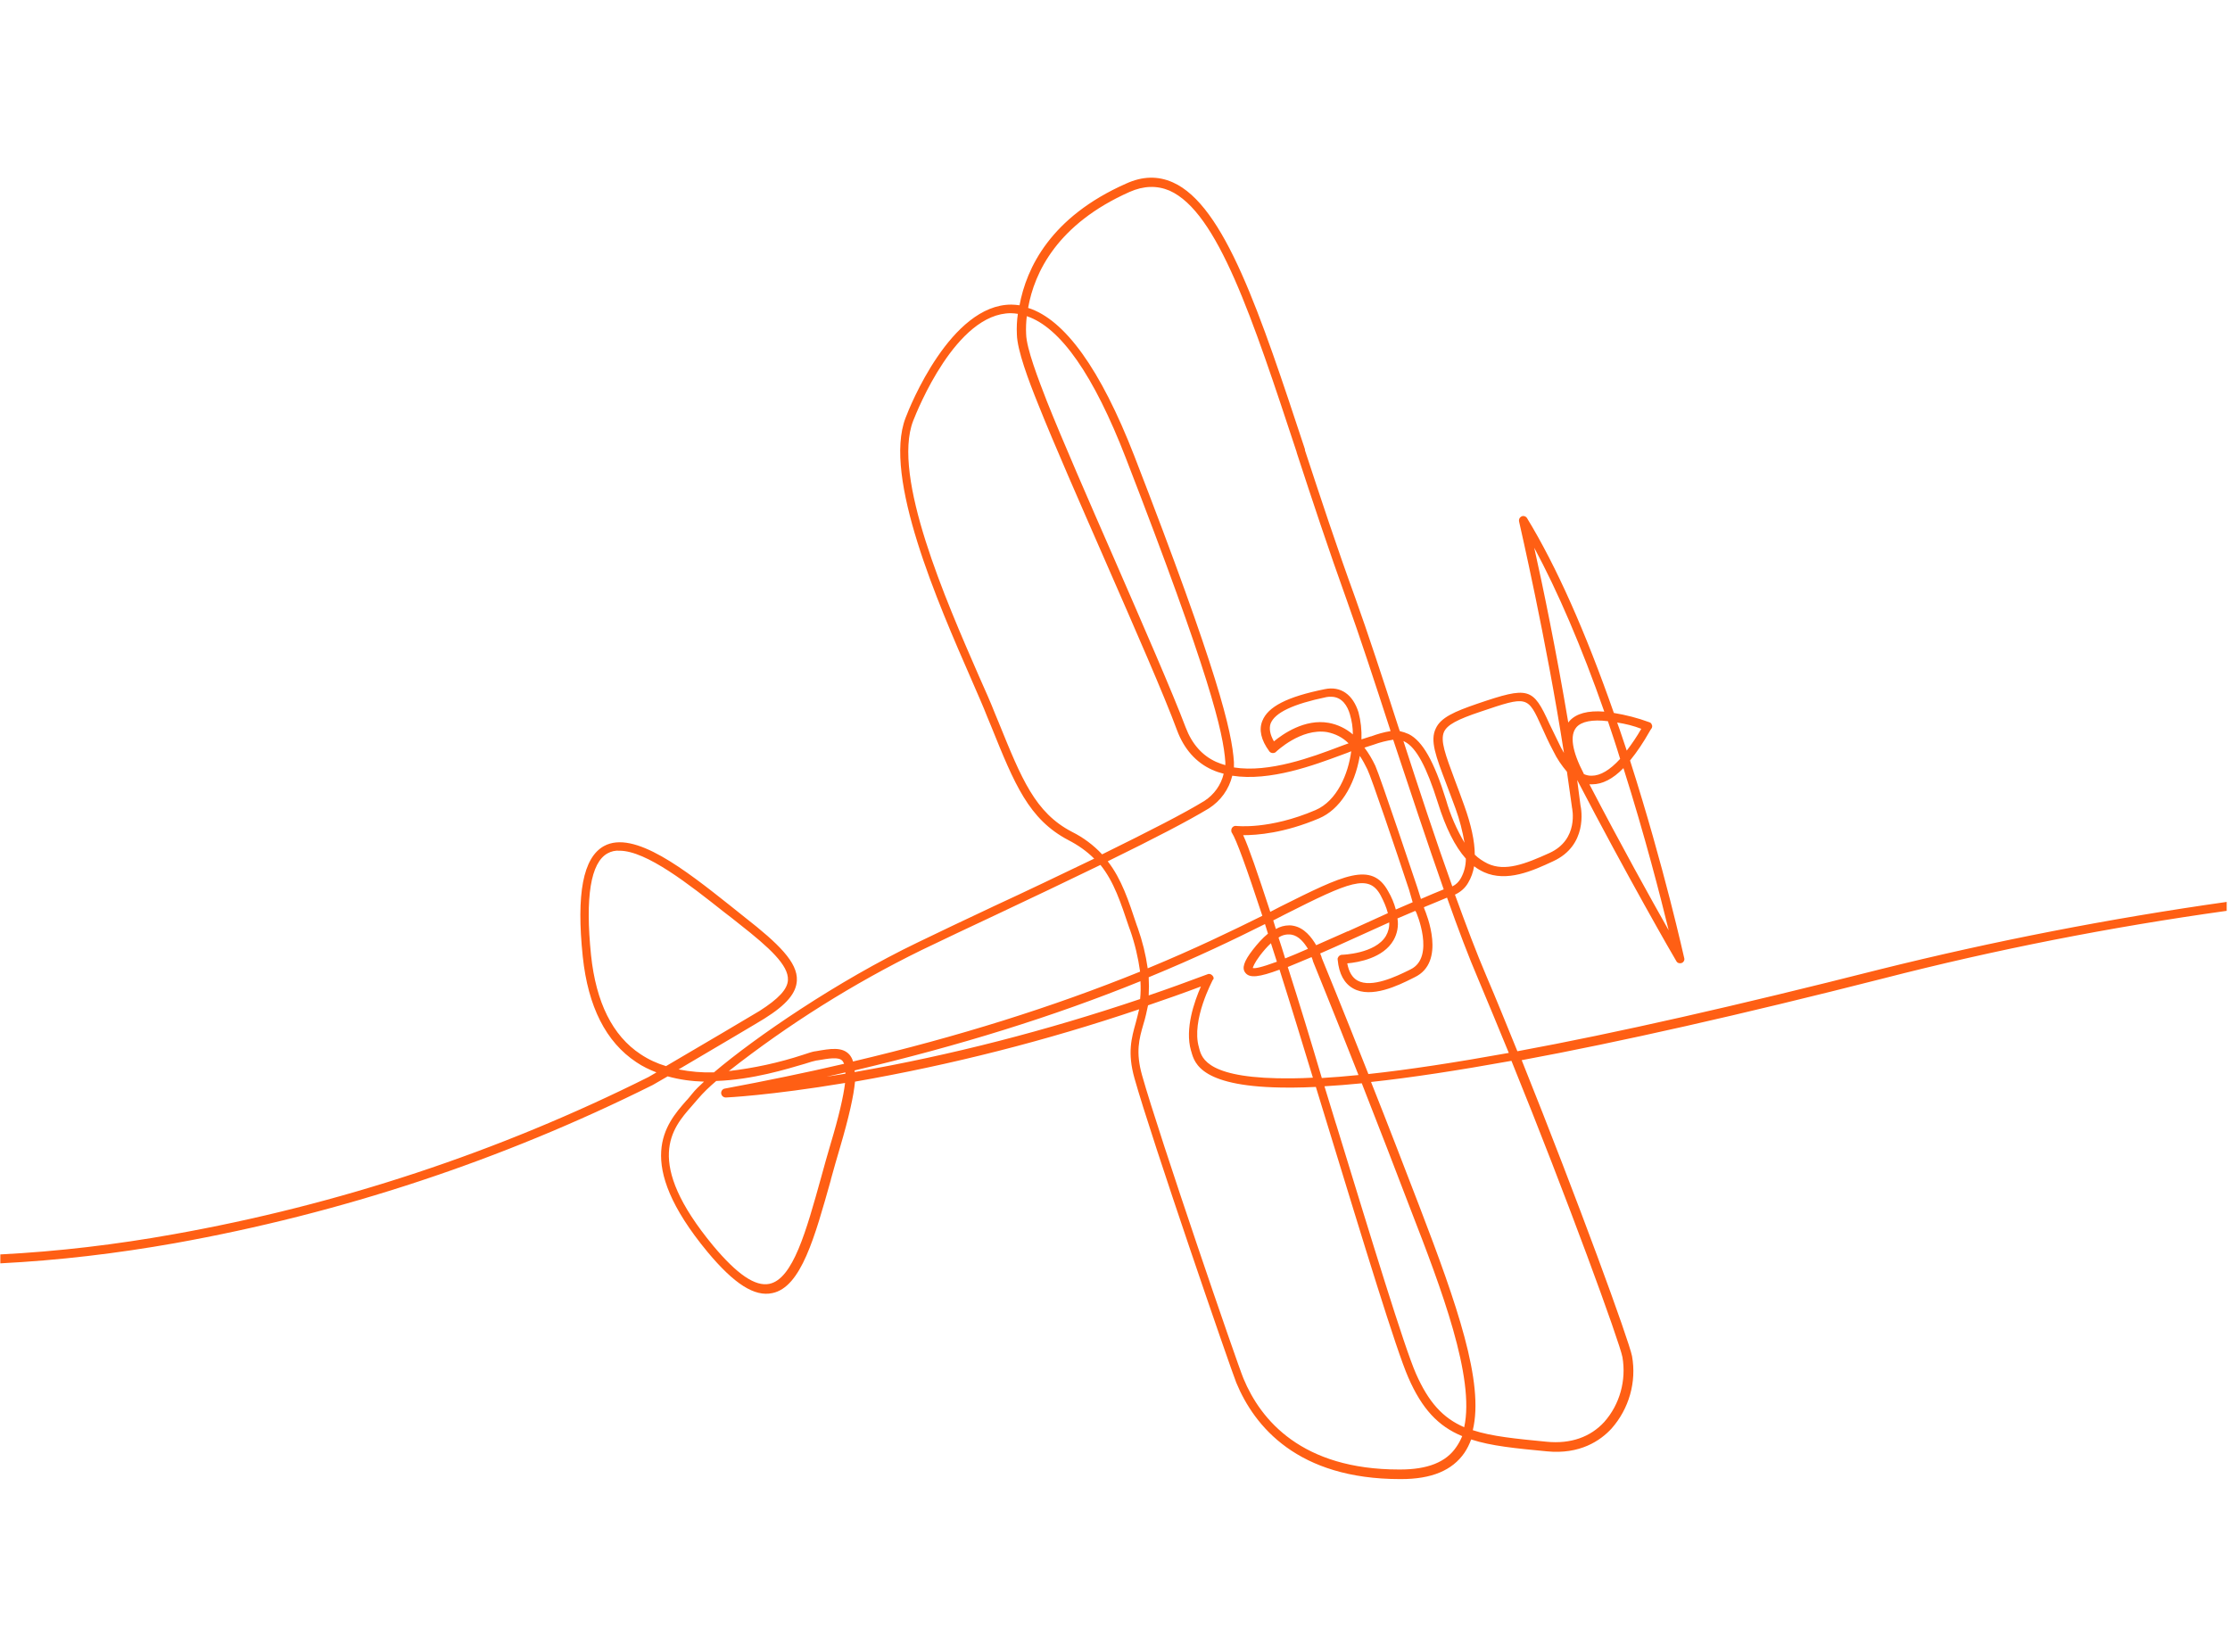 <?xml version="1.0" encoding="utf-8"?>
<!-- Generator: Adobe Illustrator 24.2.1, SVG Export Plug-In . SVG Version: 6.00 Build 0)  -->
<svg version="1.1" id="Careers" xmlns="http://www.w3.org/2000/svg" xmlns:xlink="http://www.w3.org/1999/xlink" x="0px" y="0px"
	 viewBox="0 0 675 500" style="enable-background:new 0 0 675 500;" xml:space="preserve">
<style type="text/css">
	.st0{fill:#FF5F14;}
</style>
<g id="Opportunities">
	<path class="st0" d="M674,275.7V273c-35.3,5-70.3,11.8-104.9,20.4c-43,10.9-79.9,19.3-109.8,24.8c-3.3-8.1-6.4-15.8-9.4-22.8
		s-6-15-9.5-24.6c1.7-0.8,3.1-2,4-3.6c0.9-1.5,1.5-3.2,1.8-5c0.9,0.7,1.9,1.3,3,1.8c6.9,3.1,14.7-0.4,20.9-3.3
		c10.5-4.8,8.6-15.7,8.3-16.9c-0.3-2.5-0.7-5.1-1-7.7l0,0c14.8,28.5,29.3,53.7,30,54.8c0.3,0.6,1,0.8,1.6,0.6c0.6-0.2,1-0.9,0.8-1.5
		c-0.1-0.3-6-27.3-16.4-59.8c2.2-2.7,4.1-5.6,5.8-8.6c0.3-0.5,0.5-0.9,0.7-1.1c0.2-0.3,0.3-0.8,0.1-1.1c-0.1-0.4-0.4-0.7-0.8-0.8
		c-3.5-1.3-7.1-2.2-10.7-2.8c-8.6-24.6-17.4-44.4-26.3-59c-0.4-0.6-1.2-0.8-1.8-0.4c-0.5,0.3-0.7,0.9-0.6,1.4
		c0.3,1.4,8.2,35.5,13.6,70.1c-0.3-0.5-0.6-1.1-0.9-1.6c-1.4-2.8-2.5-5.2-3.5-7.2c-5-11-6.2-11.4-21.8-6.1c-7,2.4-11.1,4.2-12.6,7.5
		c-1.8,3.7,0,8.4,3.2,16.8c0.8,2.2,1.8,4.7,2.8,7.5c1.2,3.3,2.1,6.8,2.7,10.3c-2.4-4.1-4.3-8.4-5.6-13c-3.6-11.6-7.1-17.8-11.3-19.9
		c-0.9-0.4-1.8-0.7-2.7-0.9l-0.5-1.5c-4.7-14.6-9.2-28.3-13-38.9c-5.6-15.4-10.5-30.3-15.2-44.6V136c-13.6-41.2-24.3-73.8-40-80.8
		c-4.5-2-9.2-1.9-14.2,0.4c-22.8,10.1-30.1,25.5-32.2,36.8c-0.8-0.1-1.7-0.2-2.5-0.2c-18.3,0-30.7,30.8-32,34.3
		c-6.9,17.9,9.9,56.2,19.9,79.1c1.9,4.4,3.6,8.2,4.8,11.3l1.2,2.9c7.1,17.6,11.4,28.2,23.4,34.5c2.9,1.5,5.5,3.3,7.8,5.6
		c-10,4.8-20.4,9.8-30.6,14.5l-0.2,0.1c-8.3,3.9-16.1,7.6-22.7,10.8c-24.3,11.7-49,28.6-61.6,39.3c-3.6,0.1-7.1-0.2-10.7-0.9
		c11.2-6.6,24.6-14.5,26-15.4c6.7-4.2,9.6-7.7,9.8-11.5c0.3-5.5-5.6-11.2-15.7-19.1l-4.5-3.6c-13.6-10.8-29.1-23-38.2-18
		c-6.3,3.5-8.4,14.4-6.4,33.5c1.6,15.1,7,25.8,16.2,31.9c1.9,1.3,4,2.3,6.1,3.1l-2.4,1.4c-45.4,22.7-93.8,38.7-143.8,47.6
		c-17.3,3.1-34.8,5.2-52.4,6.1v2.7c17.7-0.9,35.3-3,52.8-6.1c50.3-9,99-25.1,144.7-47.9l4.5-2.6c3.6,1,7.3,1.5,11,1.6
		c-1.3,1.2-2.6,2.4-3.7,3.8c-0.5,0.6-1.1,1.4-1.8,2.1c-6,6.9-16.1,18.3,6.6,45.7c8,9.6,14.2,13.6,19.6,12.4
		c8.7-1.8,12.8-16.9,17.7-34.3v-0.1c0.9-3.2,1.8-6.5,2.8-9.8c2.7-9.2,4.1-15.5,4.5-19.8c29.2-5.1,57.9-12.4,86-21.9
		c-0.3,1.4-0.7,2.8-1,4c-1.3,4.7-2.6,9.1-0.4,16.9c5.1,18.2,29,87.6,30.8,92.1c5.5,13.3,18.6,29.2,49.6,29.2h0.3
		c9.2,0,15.5-2.6,19.2-8c0.8-1.2,1.5-2.6,2-4c6.1,2,13.5,2.7,22.9,3.6c10,1,16.2-3.2,19.6-6.9c5.3-6,7.6-14.1,6.2-21.9
		c-0.9-4.7-16.2-46.7-33.4-89.6c29.7-5.5,66.5-13.8,109.3-24.7C604.1,287.4,638.9,280.6,674,275.7z M201.6,322.7
		c-2.7-0.8-5.3-2-7.7-3.6c-8.5-5.6-13.5-15.7-15-30c-1.8-17.6-0.1-28,5-30.8c1.1-0.6,2.3-0.9,3.6-0.8c8.2,0,21.2,10.3,31.7,18.6
		c1.6,1.2,3.1,2.4,4.6,3.6c9.2,7.2,14.9,12.5,14.7,16.9c-0.1,2.8-2.8,5.7-8.6,9.4C228.3,307,211.5,316.9,201.6,322.7L201.6,322.7z
		 M447.5,296.5c2.9,6.9,6,14.4,9.2,22.2c-16.1,2.9-30.4,5.1-42.5,6.4c-8-20.3-13.5-33.6-14.1-35.1c0-0.2-0.2-0.7-0.5-1.4
		c2.5-1.1,5.5-2.4,9.4-4.2c3.5-1.6,7.5-3.4,11.5-5.2c0.1,1.4-0.3,2.9-1,4.1c-3.2,5.4-13.2,5.7-13.3,5.7c-0.4,0-0.7,0.2-1,0.5
		c-0.2,0.3-0.4,0.6-0.3,1c0.4,4.3,2,7.2,4.7,8.7c5.5,3.1,13.8-1,17.8-3l0.2-0.1l0.6-0.3c9.6-4.6,3.6-19.1,2.9-20.8l-0.1-0.4
		c2.5-1,4.8-2,7-2.9C441.4,281.3,444.5,289.5,447.5,296.5L447.5,296.5z M367,295.3c-0.3-0.3-0.6-0.5-1-0.5c-0.2,0-0.3,0-0.5,0.1
		c-5.9,2.2-11.9,4.4-17.8,6.4c0.1-1.8,0.1-3.7,0-5.5c14.6-6,26-11.5,35.2-16.1l0.9,2.9c-1.7,1.4-3.2,3.1-4.6,4.9
		c-2.7,3.5-3.4,5.6-2.2,7c1.3,1.6,4.1,1.3,10.3-1c3.5,11,7.2,23.2,10.1,32.7c-2.2,0.1-4.2,0.2-6.2,0.2c-25.6,0.3-27.4-6-28.2-9
		l-0.1-0.4c-2.4-8.2,4.2-20.3,4.2-20.4C367.5,296.3,367.4,295.7,367,295.3L367,295.3z M423,278l5.4-2.3l0.1,0.2l0.1,0.1
		c0.1,0.1,5.9,13.7-1.6,17.4l-0.8,0.4c-3.3,1.6-11,5.4-15.3,3c-1.6-0.9-2.6-2.6-3.1-5.2c3.4-0.3,10.9-1.6,14-7
		C422.9,282.7,423.4,280.3,423,278L423,278z M422.5,275.3c-0.5-1.9-1.3-3.8-2.3-5.5c-5-9.2-13.6-4.9-32.6,4.6l-3.1,1.6
		c-3.9-11.9-6.5-19.5-8.2-23.2c4.2,0,12.4-0.6,23-5.1c6.1-2.6,10.7-9.6,12.3-18.9c0.9,1.3,1.6,2.7,2.3,4.1
		c1.2,2.4,8.8,24.9,12.6,36.4l1.1,3.8L422.5,275.3z M391.4,280.2c-0.4-0.1-0.8-0.1-1.2-0.1c-1.4,0-2.8,0.4-4,1.1l-0.8-2.6l3.5-1.8
		c19.6-9.9,25.4-12.4,29-5.8c0.9,1.7,1.7,3.5,2.2,5.4c-4.2,1.9-8.2,3.7-12.1,5.5h-0.1c-3,1.3-6.3,2.8-9.5,4.2
		C397,283.7,394.8,280.8,391.4,280.2L391.4,280.2z M395.9,287.2c-2.7,1.2-4.9,2.1-6.9,2.9c-0.7-2.2-1.3-4.3-2-6.3
		c1.1-0.8,2.5-1.1,3.9-0.9C393.2,283.3,394.8,285.4,395.9,287.2L395.9,287.2z M386.5,291.1c-4.9,1.8-6.7,2.1-7.3,1.9
		c0.1-0.3,0.4-1.4,2.2-3.8c1-1.3,2.1-2.6,3.3-3.7C385.3,287.3,385.9,289.2,386.5,291.1L386.5,291.1z M402.2,218.8
		c-7.3-1.3-13.9,3.4-16.6,5.6c-1.2-2.1-1.5-3.9-1-5.4c1.3-3.3,6.8-5.9,16.9-8c0.5-0.1,0.9-0.1,1.4-0.1c3.4,0,5,2.9,5.7,5.3
		c0.6,2,0.9,4,0.9,6.1C407.4,220.5,404.9,219.3,402.2,218.8L402.2,218.8z M398.2,245.2c-14,6-23.9,4.8-24,4.8
		c-0.7-0.1-1.4,0.4-1.5,1.2c0,0.3,0,0.7,0.2,0.9c1.3,2,4.3,10.2,9.2,25.1c-9.1,4.5-20.4,10-34.7,15.9c-0.6-4.2-1.6-8.2-3-12.2
		l-0.3-0.8c-2.5-7.5-4.6-14-8.8-19.4c14.3-7,24.3-12.2,30.6-16c3.6-2.3,6.1-5.8,7.1-9.9c11.5,1.8,25-3.3,33.1-6.3
		c1.2-0.4,2.1-0.8,2.9-1.1C408.1,234.3,404.7,242.4,398.2,245.2L398.2,245.2z M389.8,292.7c2-0.8,4.3-1.8,7.2-3
		c0.2,0.5,0.4,1,0.4,1.1v0.1c0,0.1,5.5,13.4,13.8,34.5c-3.9,0.4-7.7,0.7-11.1,0.9C397,315.8,393.3,303.6,389.8,292.7L389.8,292.7z
		 M505.1,281.6c-5.2-9.2-14.5-25.9-24-44.2h0.5h0.3c3.1,0,6.3-1.6,9.5-4.9C497.9,253,502.6,271.4,505.1,281.6L505.1,281.6z
		 M496.8,220.6c-1.3,2.3-2.8,4.5-4.4,6.6c-1-2.9-1.9-5.8-2.9-8.5C492.1,219.1,494.5,219.7,496.8,220.6L496.8,220.6z M490.4,229.7
		c-3.1,3.4-6,5.1-8.6,5.1h-0.2c-0.8,0-1.5-0.2-2.2-0.5v-0.1c-3.6-6.9-4.3-11.7-2.2-14.1c1.5-1.7,4.8-2.4,9.5-1.8
		C487.9,221.9,489.2,225.7,490.4,229.7L490.4,229.7z M464.4,165.8c7.1,13.2,14.3,29.9,21.2,49.6c-5-0.4-8.5,0.6-10.5,2.8
		c-0.1,0.2-0.3,0.3-0.4,0.5C471.1,197.2,466.9,176.9,464.4,165.8L464.4,165.8z M443.2,243.8c-1-2.9-2-5.4-2.8-7.6
		c-2.9-7.8-4.5-12-3.3-14.7c1-2.1,3.9-3.7,11.1-6.1c14.2-4.8,14.2-4.8,18.5,4.7c0.9,2,2,4.5,3.5,7.3c1.1,2.3,2.5,4.3,4.1,6.2
		c0.5,3.6,1,7.2,1.5,10.6c0,0,0,0.1,0,0.1c0.1,0.4,2.2,9.8-6.8,13.9c-7.3,3.3-13.4,5.7-18.7,3.2c-1.4-0.7-2.8-1.6-3.9-2.7
		C446.4,254.7,445.3,249.6,443.2,243.8L443.2,243.8z M425.2,224.5c3.5,1.8,6.6,7.6,10,18.4c2.4,7.7,5.2,13.3,8.5,17
		c0,2.1-0.5,4.1-1.5,5.9c-0.6,1.1-1.5,2-2.6,2.5c-5.1-14.2-10.1-29.5-14.8-44C424.9,224.4,425.1,224.4,425.2,224.5L425.2,224.5z
		 M437,269.2c-2.2,0.9-4.4,1.8-6.9,2.9l-1.1-3.5c-0.1-0.3-11.2-33.5-12.7-36.8c-0.9-1.9-2-3.8-3.3-5.5c1-0.3,1.9-0.6,2.8-0.9
		c1.9-0.7,3.9-1.2,5.9-1.5C426.9,239.5,431.9,254.7,437,269.2z M341.9,58.1c4.3-1.9,8.3-2,12.1-0.4c14.6,6.5,25.1,38.6,38.5,79.2
		v0.1c4.7,14.4,9.6,29.2,15.2,44.8c3.8,10.6,8.3,24.3,13,38.8l0.2,0.7c-2,0.3-4,0.9-5.9,1.6h-0.1c-0.9,0.3-1.8,0.6-2.8,0.9
		c0.1-2.8-0.2-5.6-0.9-8.2c-1.7-5.4-5.4-8-10.2-7c-11.4,2.3-17.2,5.3-18.9,9.6c-1.1,2.7-0.4,5.8,2.1,9.2c0.4,0.6,1.3,0.7,1.9,0.3
		c0,0,0.1-0.1,0.1-0.1c0.1-0.1,7.6-7.3,15.5-6c2.5,0.5,4.7,1.6,6.5,3.4c-0.9,0.3-1.9,0.7-3,1.1c-7.9,3-21,7.9-31.7,6.2
		c0-0.5,0-1.1,0-1.6c-0.6-9.3-4.7-27-30.2-92.8c-10.2-26.2-21-41.2-32.1-44.7C313.1,82.4,320.1,67.8,341.9,58.1z M310.8,95.7
		c10.2,3.4,20.3,17.9,30,43c25.4,65.6,29.5,83,30.1,92c0,0.3,0,0.6,0,0.9c-1-0.3-1.9-0.6-2.8-1c-4.2-1.9-7.3-5.4-9.2-10.4
		c-4-10.6-13-31.2-21.7-51.2c-7.7-17.6-15.6-35.7-20.3-47.5c-2.6-6.7-6.2-16-6.3-20.4C310.5,99.3,310.6,97.4,310.8,95.7z
		 M324.5,251.8c-11.2-5.8-15.3-16.1-22.2-33.1l-1.2-2.9c-1.2-3.1-2.9-6.9-4.9-11.4c-9.8-22.5-26.3-60.1-19.8-77
		c1.3-3.3,13-32.6,29.6-32.6c0.7,0,1.4,0.1,2.1,0.2c-0.3,2-0.4,4.1-0.3,6.2c0.1,4.8,3.5,13.9,6.5,21.3c4.7,11.8,12.7,30,20.4,47.6
		c8.7,19.9,17.7,40.4,21.6,51c2.1,5.6,5.7,9.7,10.6,11.9c1.1,0.5,2.3,0.9,3.5,1.2c-0.8,3.4-2.9,6.3-5.8,8.2c-6.2,3.8-16.4,9-31,16.2
		C331,255.8,327.9,253.5,324.5,251.8L324.5,251.8z M251.4,346.3c-1,3.3-1.9,6.7-2.8,9.9c-4.6,16.6-8.6,30.9-15.7,32.4
		c-4.3,0.9-9.8-2.9-17-11.5c-21.2-25.6-12.4-35.6-6.6-42.2c0.6-0.7,1.3-1.5,1.9-2.2c1.7-2,3.6-3.8,5.6-5.5
		c11.1-0.4,21.3-3.6,26.8-5.2c1.5-0.5,2.9-0.9,3.5-1h0.1c3.7-0.6,6.6-1.2,7.8,0.1c0.2,0.3,0.4,0.6,0.5,0.9
		c-11.6,2.7-23.8,5.2-36.1,7.5c-0.7,0.1-1.2,0.8-1.1,1.5c0.1,0.7,0.7,1.2,1.4,1.2c0.1,0,13.3-0.6,36.1-4.4
		C255.3,331.9,253.9,338,251.4,346.3z M250.2,325.9c1.9-0.4,3.9-0.9,5.7-1.3c0,0.1,0,0.2,0,0.4C254.1,325.3,252.1,325.6,250.2,325.9
		z M258.2,321.3c-0.2-0.8-0.6-1.5-1.1-2.1c-2.2-2.4-5.7-1.8-10.2-1h-0.1c-0.8,0.1-2,0.5-3.8,1.1c-7.3,2.4-14.8,4-22.4,4.9
		c18.1-14.2,37.7-26.5,58.3-36.6c6.6-3.2,14.5-6.9,23-10.9c10.4-4.9,21.1-10,31.2-14.9c4.1,5.1,6.1,11.3,8.7,19l0.3,0.8
		c1.4,4,2.4,8.2,3,12.5C318.4,304.9,290,313.8,258.2,321.3L258.2,321.3z M258.7,324.5c0-0.2,0-0.4,0-0.5c31.8-7.5,60.1-16.3,86.5-27
		c0.1,1.8,0.1,3.6-0.1,5.4C316.9,311.9,288,319.4,258.7,324.5L258.7,324.5z M440.8,438c-3.1,4.6-8.7,6.8-17,6.8h-0.3
		c-29.5,0-41.9-15-47.1-27.5c-1.9-4.5-25.6-73.7-30.7-91.8c-2-7.1-0.9-11,0.4-15.5c0.6-1.9,1-3.8,1.4-5.7c5.3-1.8,10.7-3.7,16-5.7
		c-2,4.6-4.9,12.8-3,19.4l0.1,0.3c1,3.6,3,10.9,29.4,10.9h1.4c2.2,0,4.5-0.1,6.9-0.2l3.8,12.4c10.6,34.6,20.5,67.2,24.2,75.6
		c4.1,9.4,9,14.7,16.3,17.7C442.1,435.9,441.5,437,440.8,438z M443.2,432c-6.5-2.8-10.8-7.6-14.6-16.2c-3.6-8.2-13.5-40.8-24.1-75.3
		l-0.2-0.6c-1.1-3.7-2.3-7.4-3.4-11.1c3.5-0.2,7.3-0.5,11.3-0.9c5.1,13,10.1,25.9,14.9,38.5C436.3,390.1,446.5,417,443.2,432
		L443.2,432z M491.1,410.8c1.2,7-0.8,14.3-5.5,19.6c-4.2,4.6-10.2,6.7-17.4,6c-9.3-0.9-16.6-1.6-22.4-3.5
		c3.5-14.4-4.8-38.1-16.1-67.6c-4.7-12.2-9.6-25-14.7-37.8c12.1-1.3,26.4-3.5,42.5-6.4C474.4,362.7,490.3,406.4,491.1,410.8
		L491.1,410.8z"/>
</g>
</svg>

